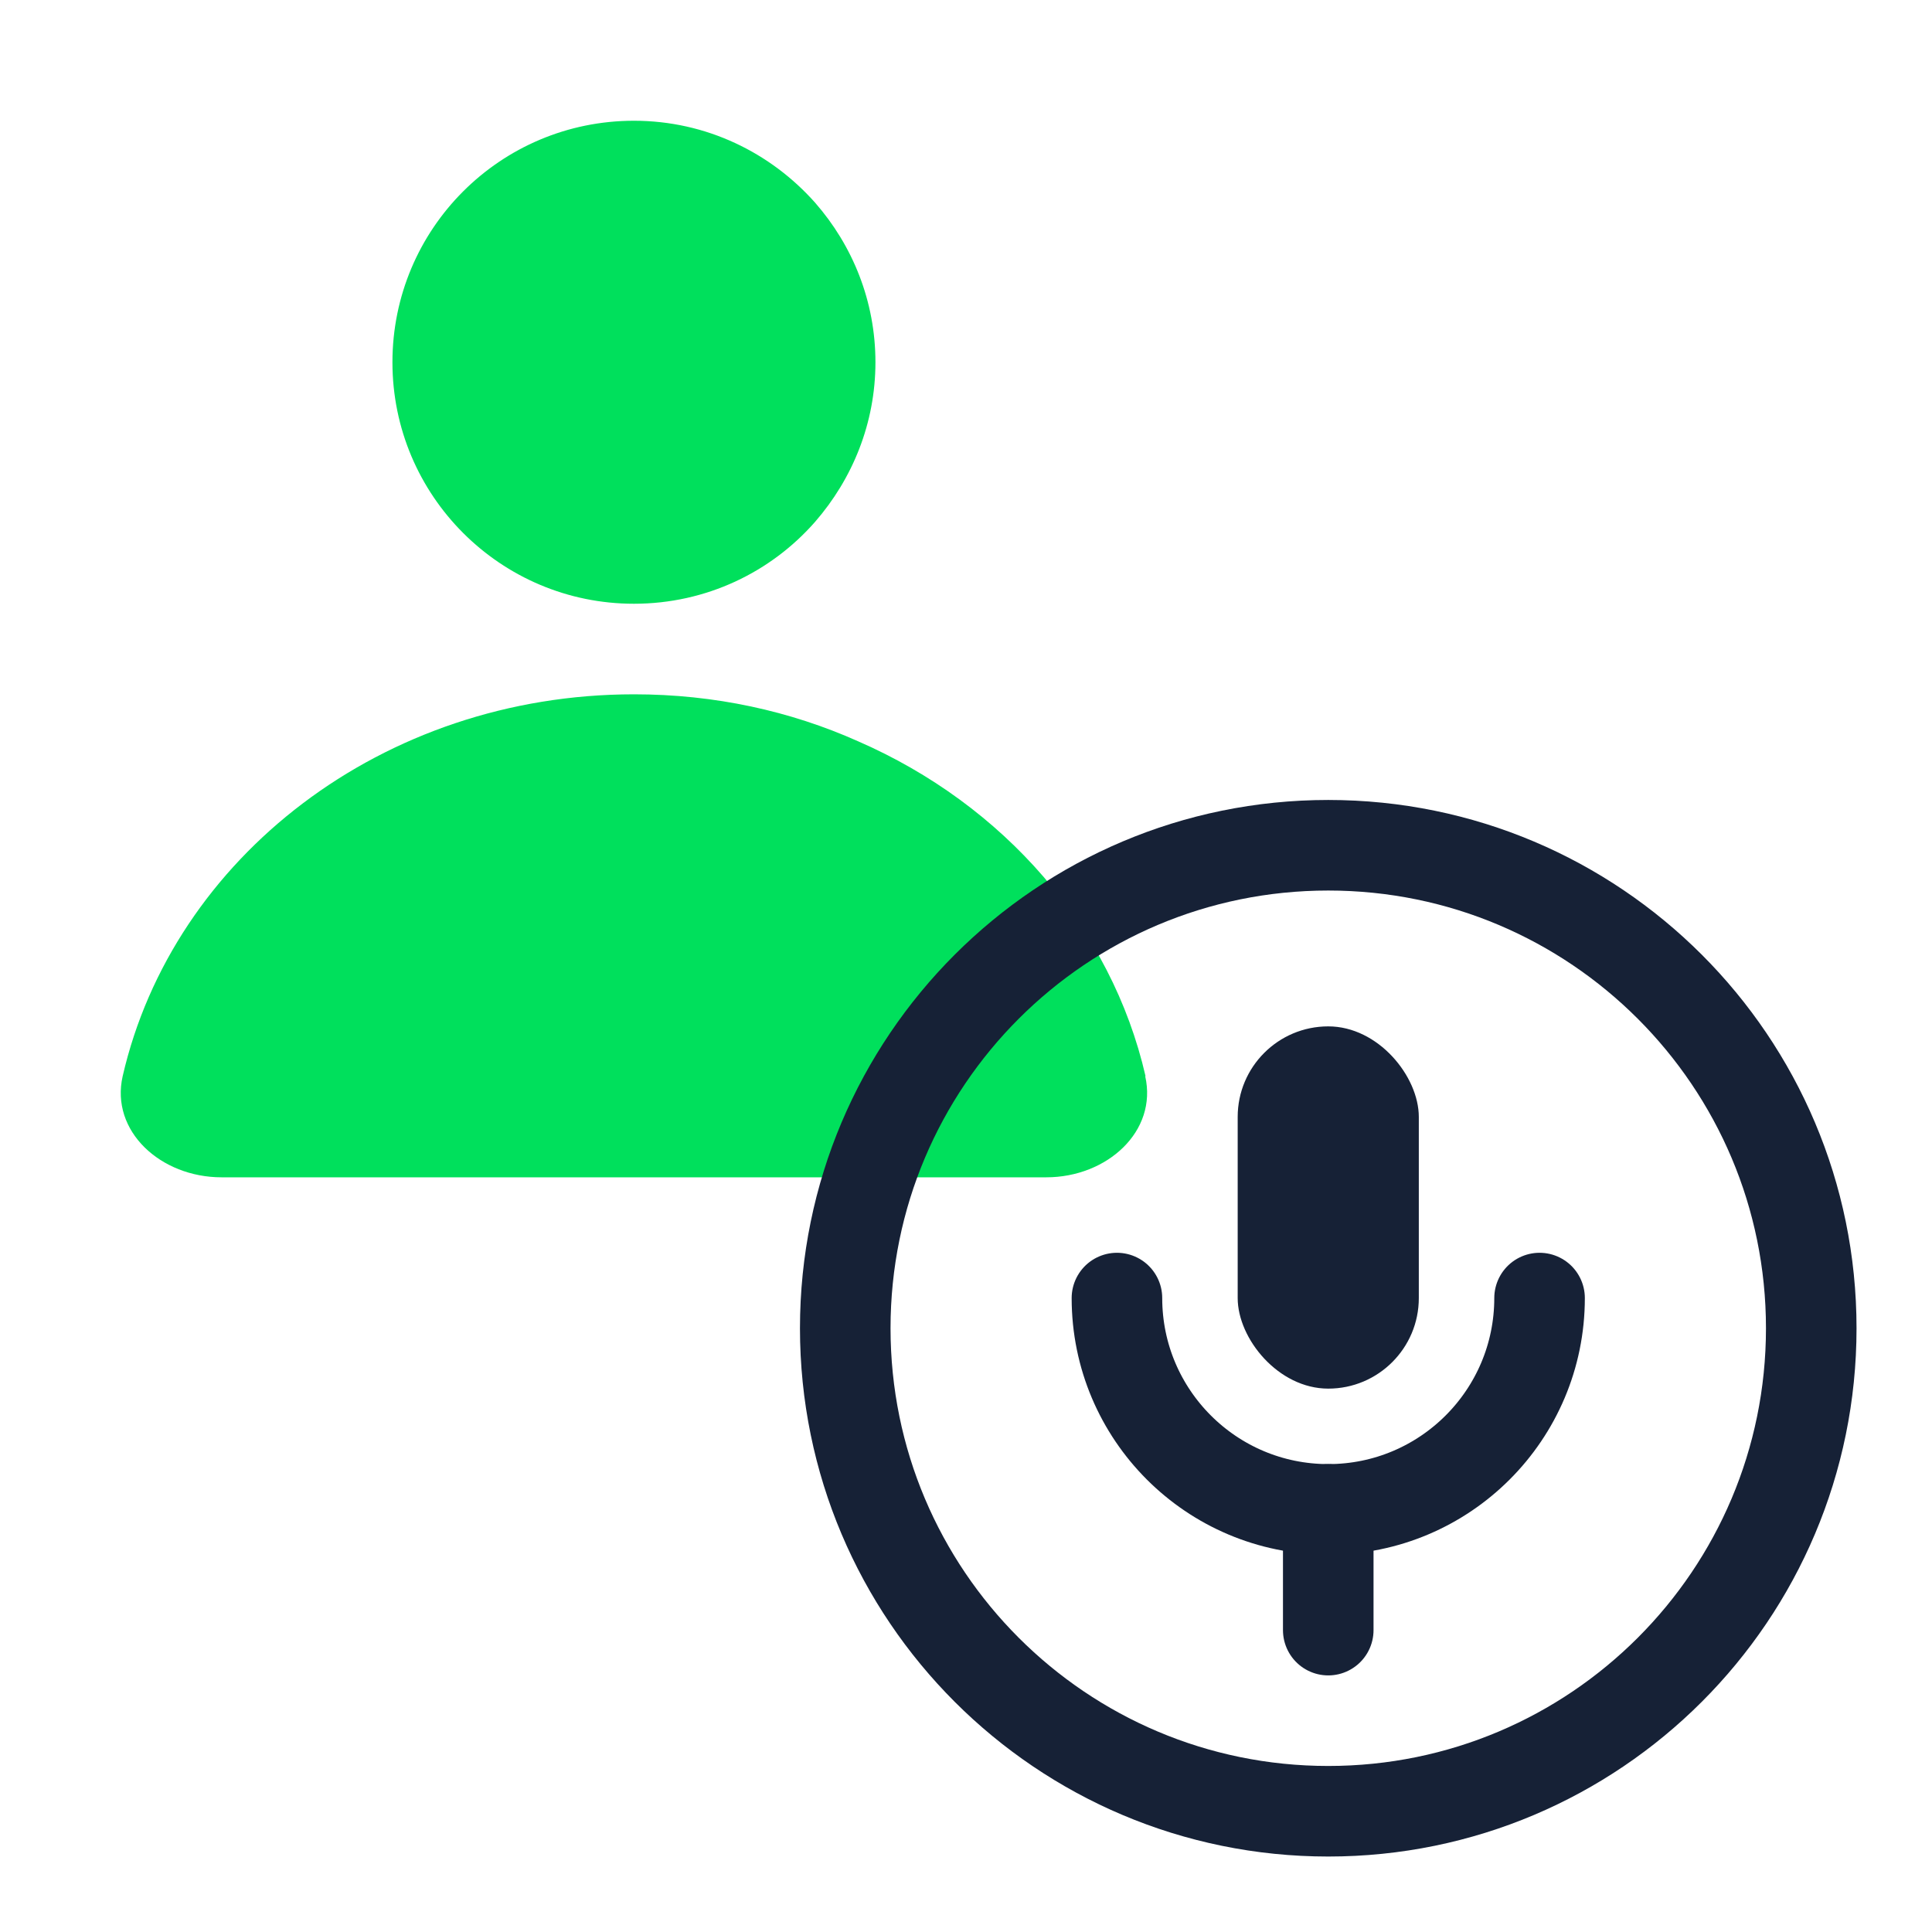 <svg width="64" height="64" viewBox="0 0 64 64" fill="none" xmlns="http://www.w3.org/2000/svg">
<path d="M37.936 35.648C38.352 37.472 36.677 39 34.661 39H7.339C5.323 39 3.648 37.472 4.064 35.648C5.728 28.412 12.673 23 21.005 23C23.672 23 26.18 23.552 28.43 24.558C33.242 26.657 36.816 30.729 37.947 35.648H37.936Z" fill="#00E05C"/>
<path d="M29 12C29 14.017 28.242 15.857 27.003 17.284C25.546 18.947 23.401 20 21 20C16.582 20 13 16.418 13 12C13 7.582 16.572 4 21 4C23.401 4 25.536 5.063 27.003 6.716C28.242 8.133 29 9.973 29 12Z" fill="#00E05C"/>
<path d="M44 54L44 50" stroke="#162136" stroke-width="3" stroke-linecap="round" stroke-linejoin="round"/>
<path d="M44 60C52.837 60 60 52.837 60 44C60 35.163 52.837 28 44 28C35.163 28 28 35.163 28 44C28 52.837 35.163 60 44 60Z" stroke="#162136" stroke-width="3" stroke-miterlimit="10"/>
<path d="M51 43C51 46.866 47.866 50 44 50C40.134 50 37 46.866 37 43" stroke="#162136" stroke-width="3" stroke-miterlimit="10" stroke-linecap="round"/>
<rect x="41" y="34" width="6" height="12" rx="3" fill="#162136"/>
</svg>
